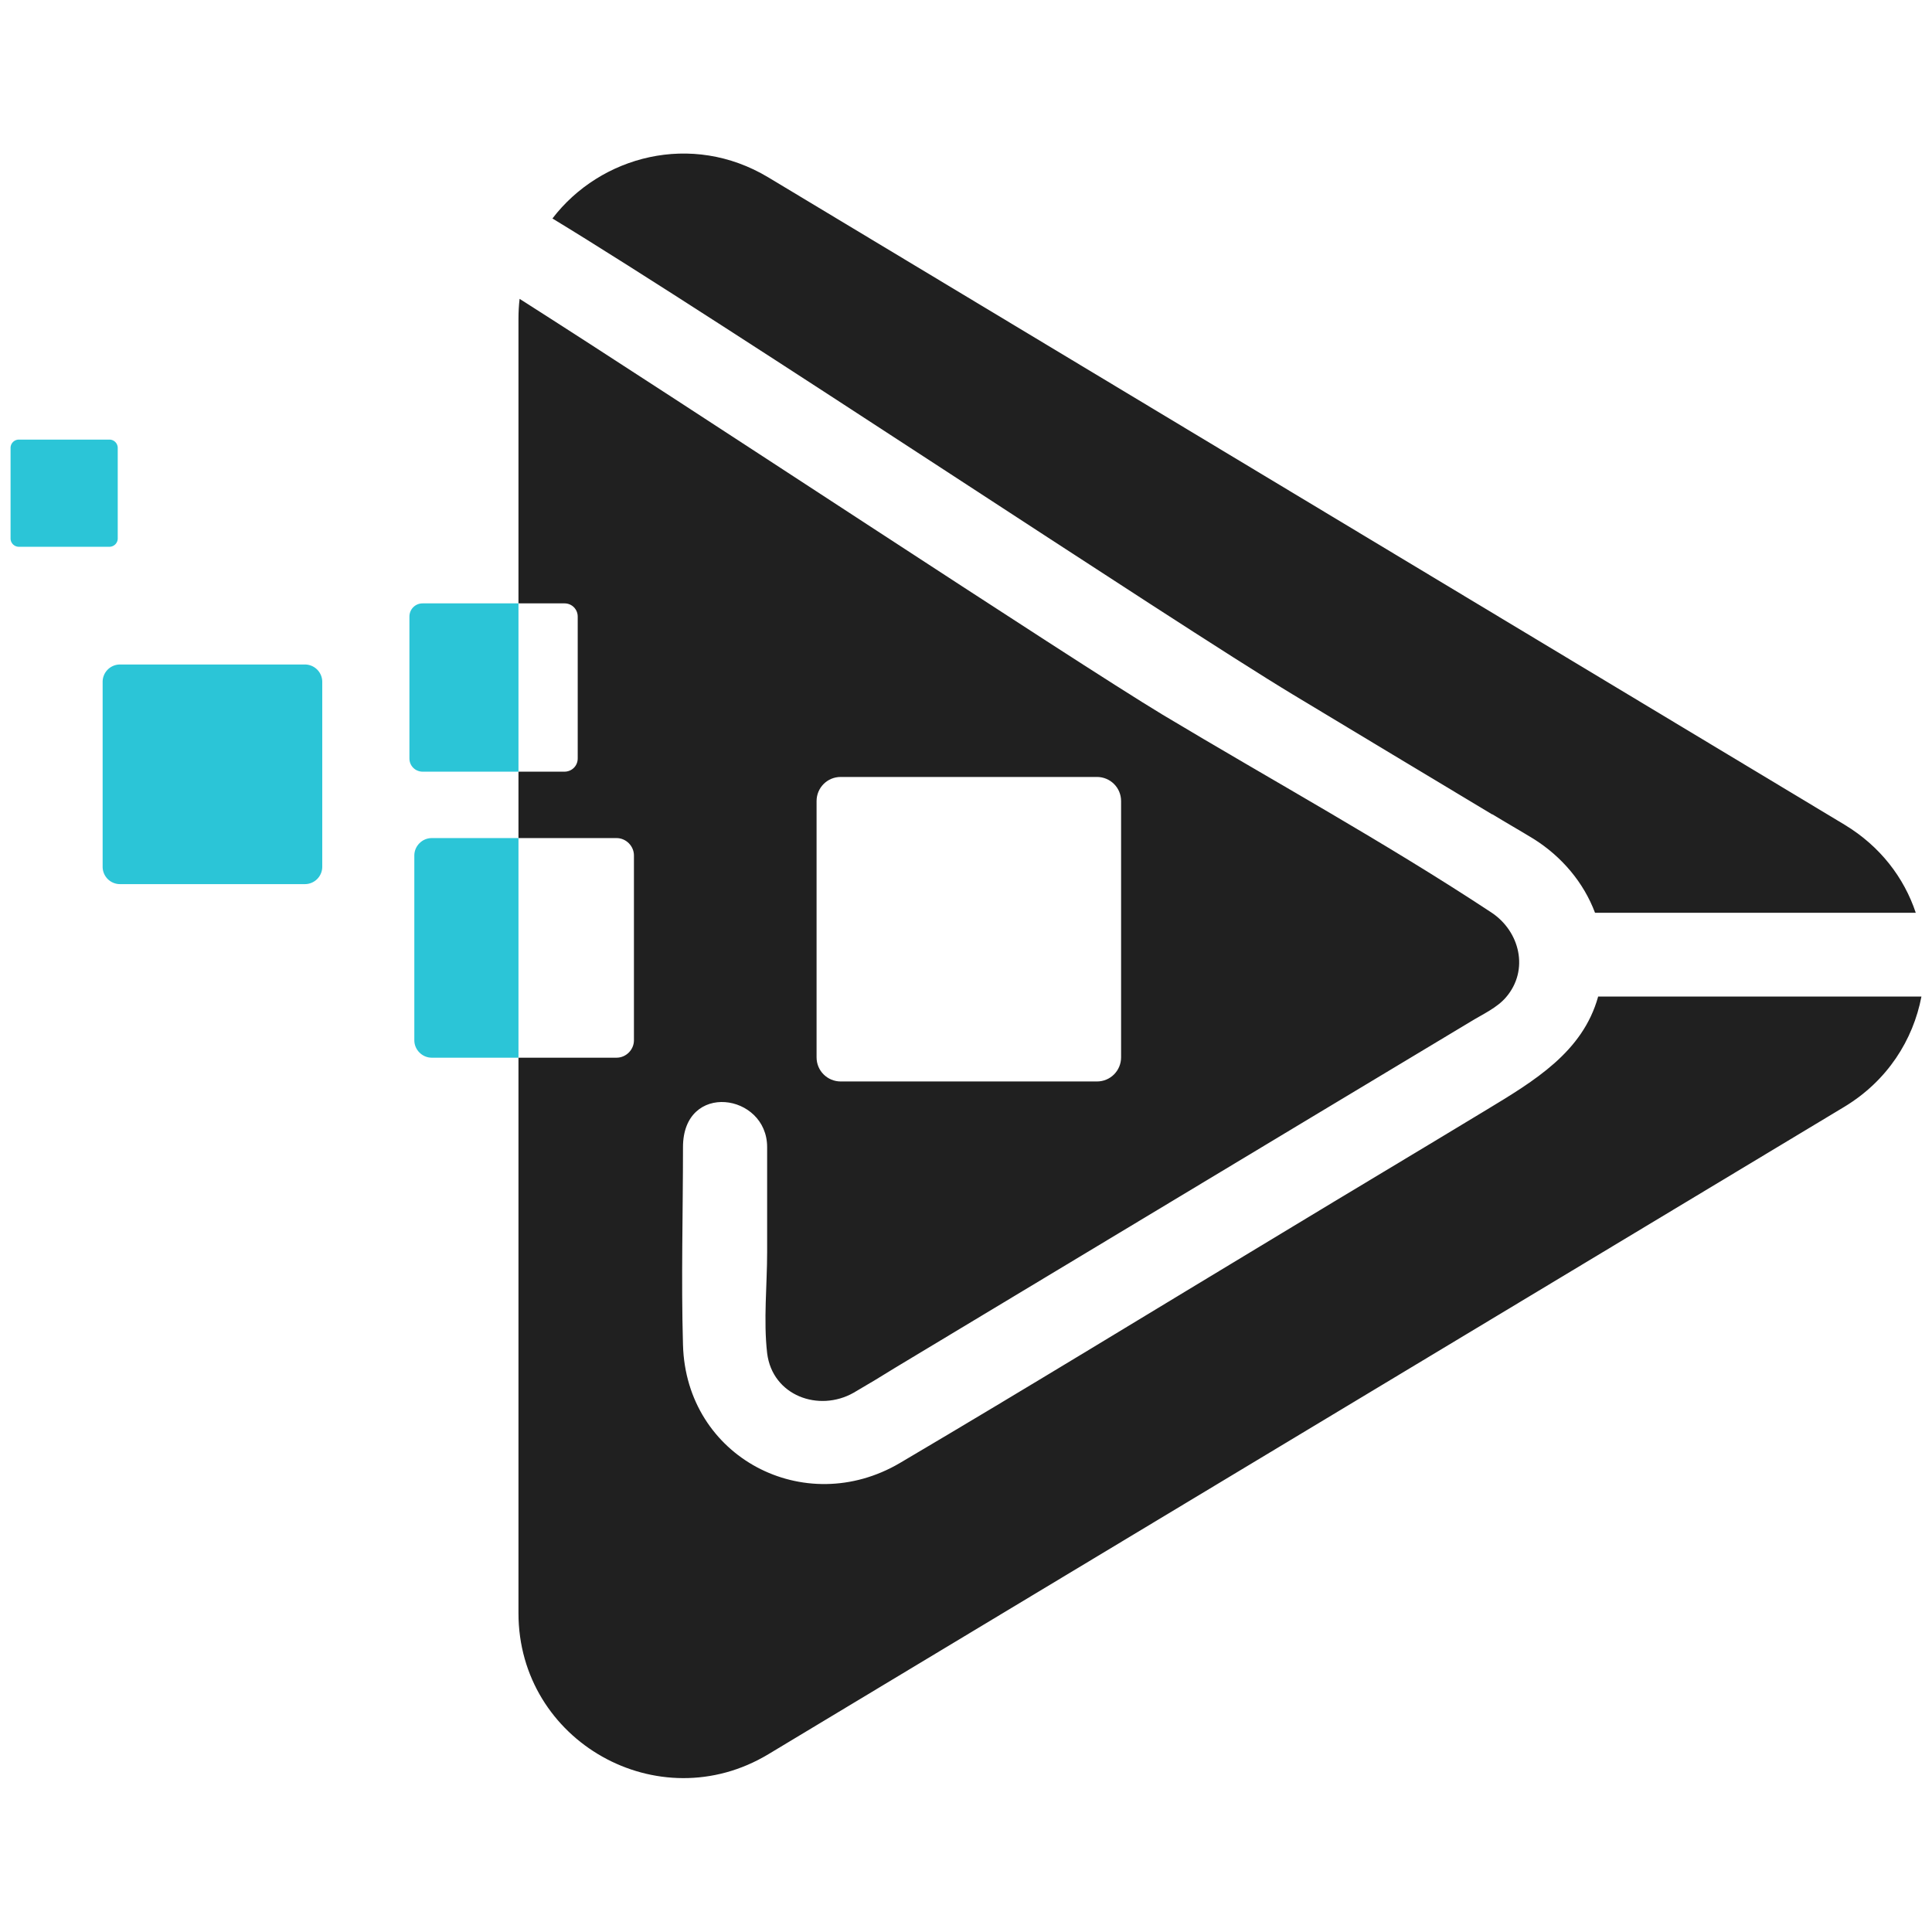 <?xml version="1.0" encoding="UTF-8"?>
<svg data-bbox="2.8 40.692 506.4 430.528" viewBox="0 0 512 512" xmlns="http://www.w3.org/2000/svg" data-type="color">
    <g>
        <path d="M395.5 215.8c3.6 2.2 7.3 4.3 10.9 6.5 7.5 4.7 13.3 11.6 16.3 19.6h85c-3.1-9.3-9.4-17.6-18.8-23.3L203.6 47c-20.3-12.2-44.5-5.7-57.2 10.9 44.8 27.2 164.3 106.9 196.3 126.2 17.6 10.6 35.2 21.2 52.7 31.7Z" fill="#202020" data-color="1"/>
        <path d="M423.5 264.2c-4.1 14.6-16.8 22.2-29.7 30-18 10.9-36.1 21.7-54.1 32.6-33.7 20.3-67.3 40.9-101.2 60.9-25.3 14.9-56.7-1.5-57.5-31.3-.5-17.4 0-34.9 0-52.4s22.3-14.3 22.3 0v27.8c0 8.7-1 18.1 0 26.8 1.4 11.3 13.7 15.7 22.9 10.5 3.8-2.2 7.6-4.5 11.3-6.8 36.7-22.1 73.5-44.2 110.2-66.3 14-8.4 28.1-16.9 42.1-25.3 3.1-1.9 6.9-3.6 9.3-6.4 6.2-7.2 3.7-17.5-3.9-22.5-28.2-18.6-58.1-35-87.1-52.4-24.2-14.6-127.6-83-170.4-110.2-.2 1.7-.3 3.5-.3 5.3v75.4h12.2c2 0 3.5 1.6 3.5 3.5V201c0 2-1.6 3.5-3.5 3.5h-12.2v17.6h26c2.5 0 4.6 2.1 4.6 4.6v49c0 2.5-2.1 4.6-4.6 4.6h-26v147.2c0 34 37.1 54.9 66.2 37.4l285.2-171.6c11.4-6.9 18.2-17.7 20.4-29.2h-85.7Zm-207.1-51.9c0-3.5 2.8-6.4 6.4-6.4h67.9c3.5 0 6.4 2.8 6.4 6.4v67.9c0 3.5-2.8 6.4-6.4 6.4h-67.9c-3.5 0-6.4-2.8-6.4-6.4z" fill="#202020" data-color="1"/>
        <path fill="#2bc5d7" d="M85.4 180.7v49a4.6 4.6 0 0 1-4.6 4.6h-49a4.6 4.6 0 0 1-4.6-4.6v-49a4.6 4.6 0 0 1 4.6-4.6h49a4.6 4.6 0 0 1 4.6 4.6" data-color="2"/>
        <path fill="#2bc5d7" d="M31.2 118.7v24a2.2 2.2 0 0 1-2.2 2.2H5a2.2 2.2 0 0 1-2.2-2.2v-24a2.2 2.2 0 0 1 2.2-2.2h24a2.2 2.2 0 0 1 2.2 2.2" data-color="2"/>
        <path d="M137.4 166.4v-6.5H112c-2 0-3.5 1.6-3.5 3.5V201c0 2 1.6 3.5 3.5 3.5h25.4v-38.2Z" fill="#2bc5d7" data-color="2"/>
        <path d="M137.4 222.1h-23c-2.5 0-4.6 2.1-4.6 4.6v49c0 2.5 2.1 4.6 4.6 4.6h23z" fill="#2bc5d7" data-color="2"/>
    </g>
</svg>
